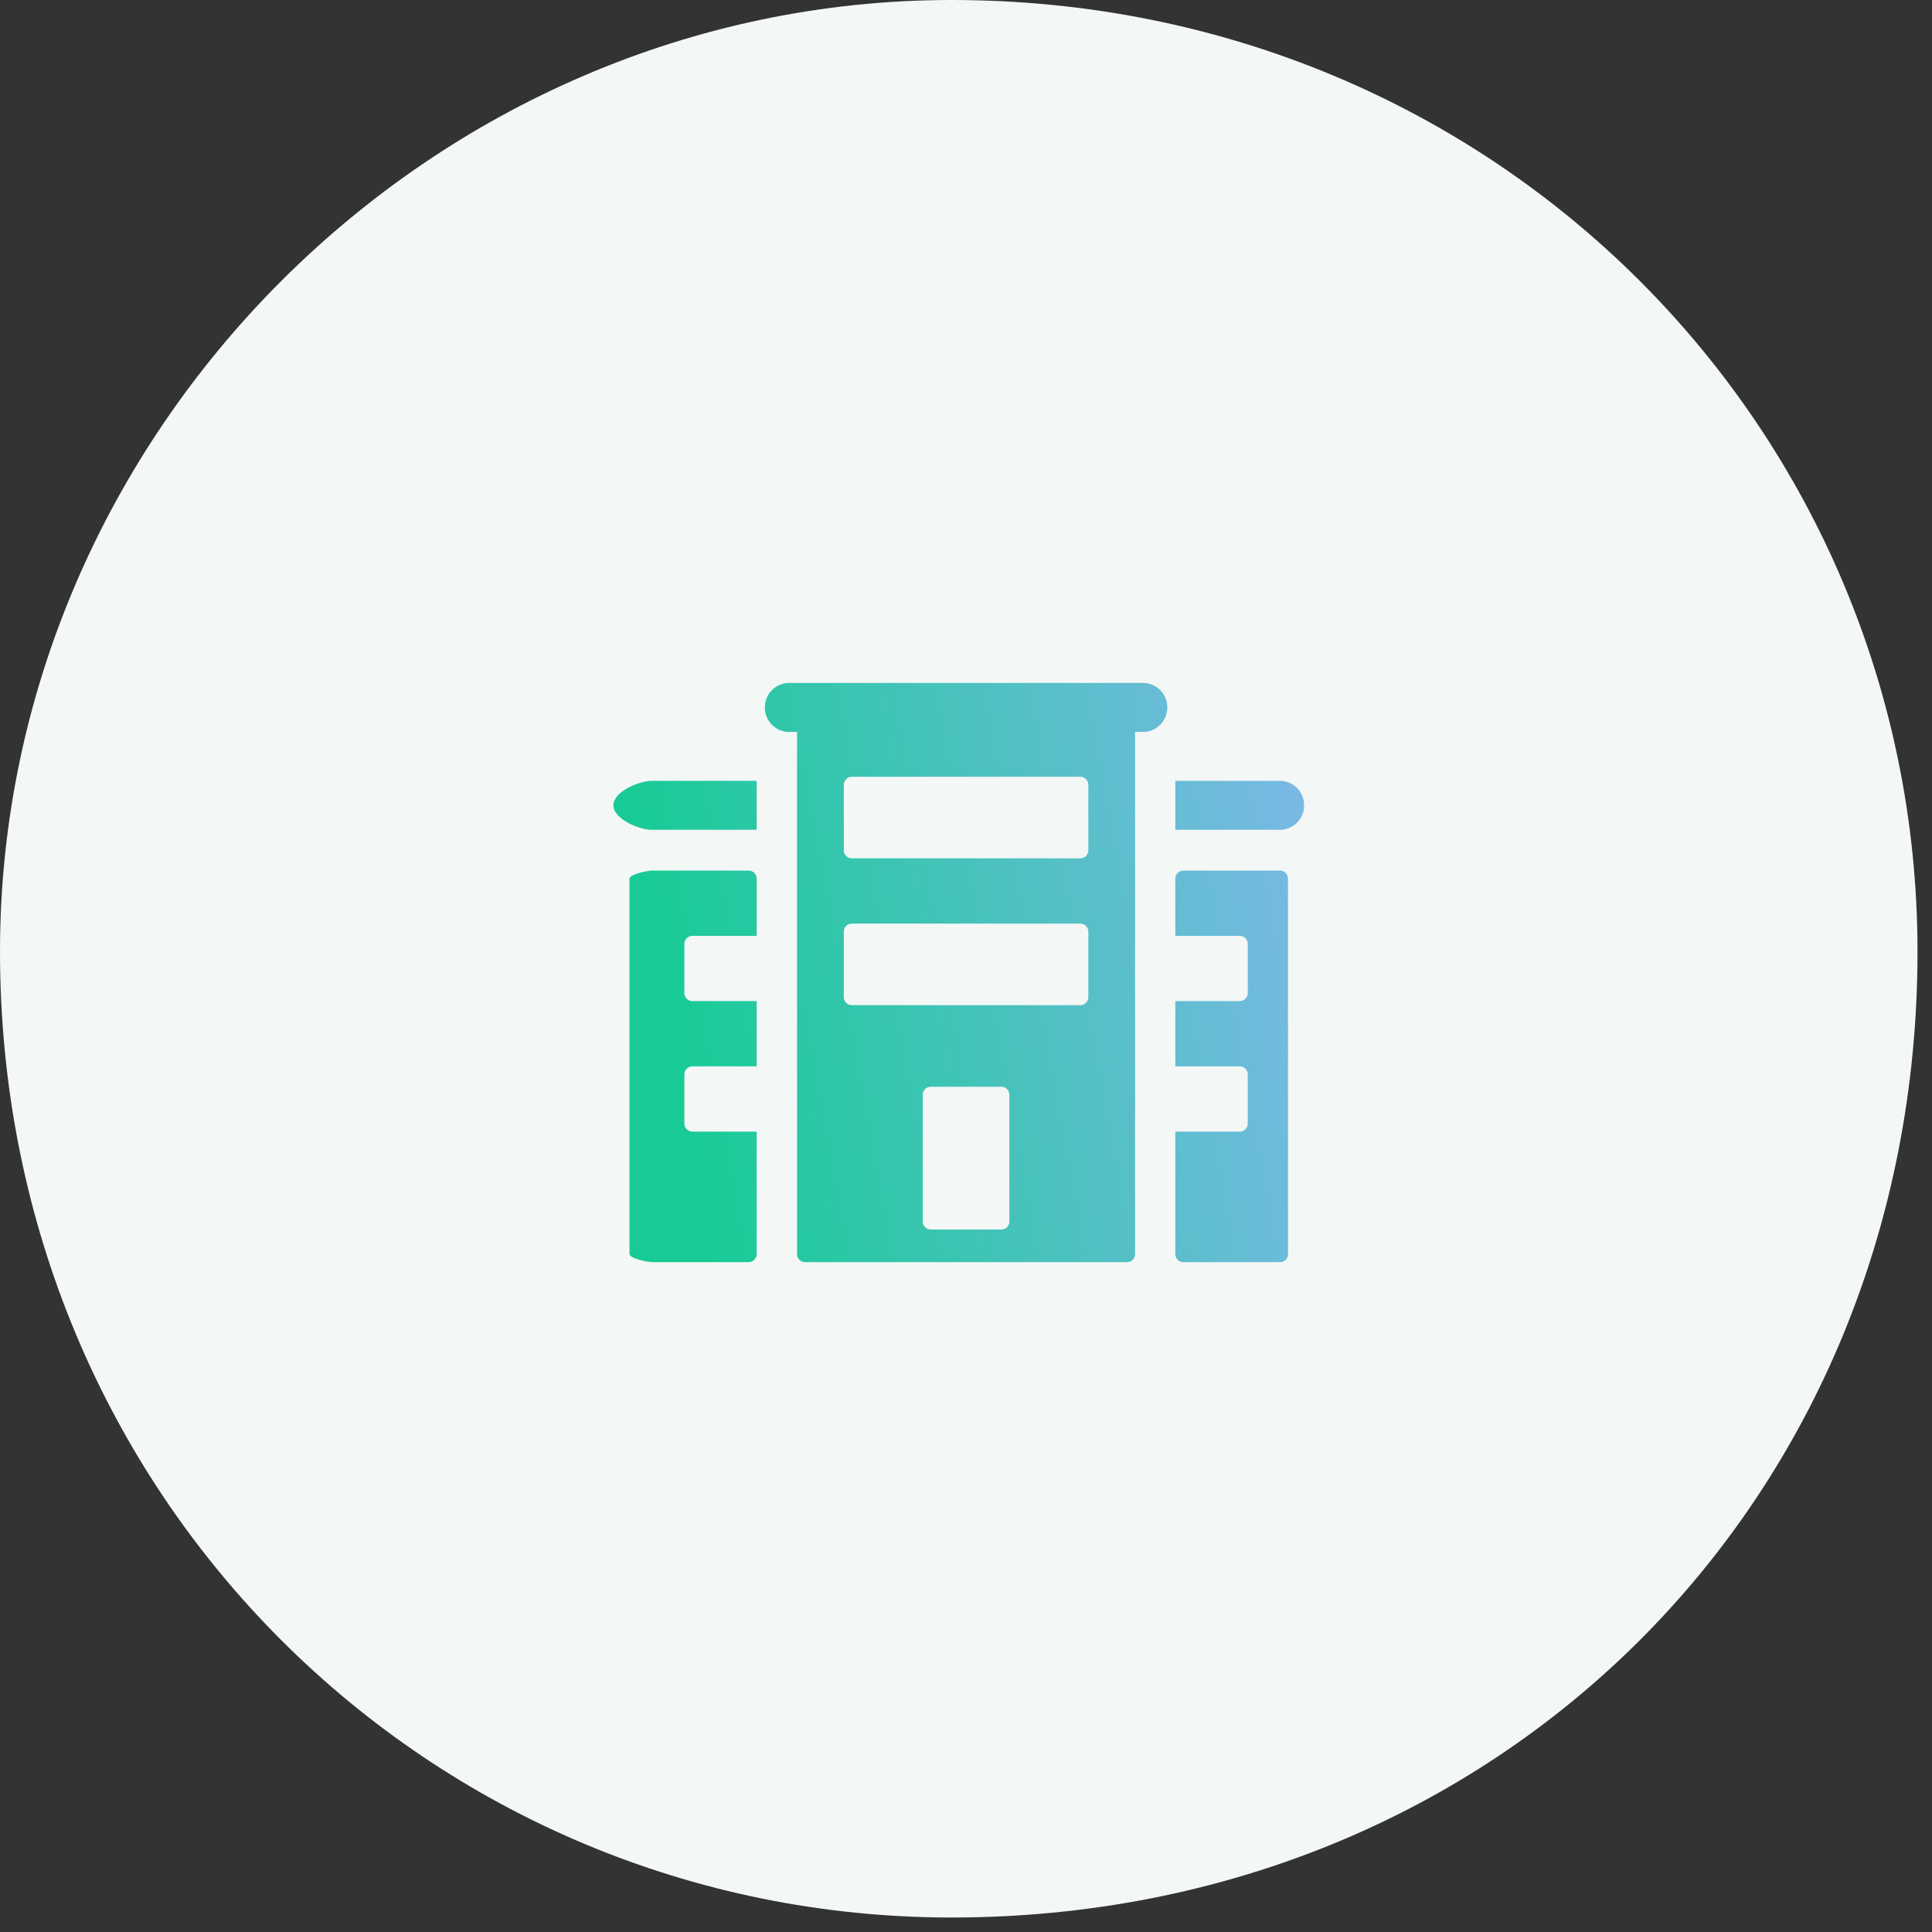 <svg xmlns="http://www.w3.org/2000/svg" width="120" height="120"><rect width="100%" height="100%" fill="#333333" stroke="none"/><defs><linearGradient id="a" x1="0%" x2="98.481%" y1="17.365%" y2="0%"><stop offset="0%" stop-color="#18CB96"/><stop offset="100%" stop-color="#7EB8E8"/></linearGradient></defs><path fill="#F3F7F6" fill-rule="evenodd" d="M59.1 0c34.037 0 60 26.863 60 59.1 0 34.037-25.963 60-60 60-32.237 0-59.1-25.963-59.1-60C0 26.863 26.863 0 59.1 0"/><path fill="url(#a)" fill-rule="evenodd" d="M46.498 54.073H40.5c-.276 0-1.4.227-1.4.507v23.307c0 .279 1.124.506 1.4.506h5.998c.277 0 .5-.227.5-.506v-7.6h-3.991a.503.503 0 0 1-.499-.507v-3.04c0-.28.223-.507.499-.507h3.991V62.18h-3.991a.503.503 0 0 1-.499-.506v-3.041c0-.279.223-.506.499-.506h3.991V54.58a.503.503 0 0 0-.5-.507M38.1 50.02c0 .839 1.571 1.52 2.4 1.52h6.498V48.5H40.5c-.829 0-2.4.68-2.4 1.52m32.902-7.6H49.006a1.51 1.51 0 0 0-1.499 1.52c0 .84.671 1.52 1.499 1.52h.5v32.427c0 .279.224.506.5.506h19.996c.276 0 .5-.227.5-.506V45.46h.5c.828 0 1.5-.68 1.5-1.52a1.51 1.51 0 0 0-1.5-1.52m-8.307 33.44c0 .28-.224.507-.5.507h-4.382a.504.504 0 0 1-.5-.507v-7.853c0-.28.224-.507.5-.507h4.382c.276 0 .5.227.5.507zm4.903-13.933c0 .28-.223.506-.5.506H52.91a.503.503 0 0 1-.5-.506v-4.054c0-.279.224-.506.5-.506h14.188c.277 0 .5.227.5.506zm0-9.12a.503.503 0 0 1-.5.506H52.91a.503.503 0 0 1-.5-.506v-4.054c0-.279.224-.506.5-.506h14.188c.277 0 .5.227.5.506zM79.501 48.5h-6.499v3.04h6.499A1.51 1.51 0 0 0 81 50.02c0-.84-.671-1.52-1.499-1.52m0 5.573h-5.999c-.276 0-.5.227-.5.507v3.547h3.999c.276 0 .5.227.5.506v3.041a.503.503 0 0 1-.5.506h-3.999v4.053h3.999c.276 0 .5.227.5.507v3.04c0 .28-.224.507-.5.507h-3.999v7.6c0 .279.224.506.5.506h5.999a.503.503 0 0 0 .499-.506V54.58a.503.503 0 0 0-.499-.507"/></svg>